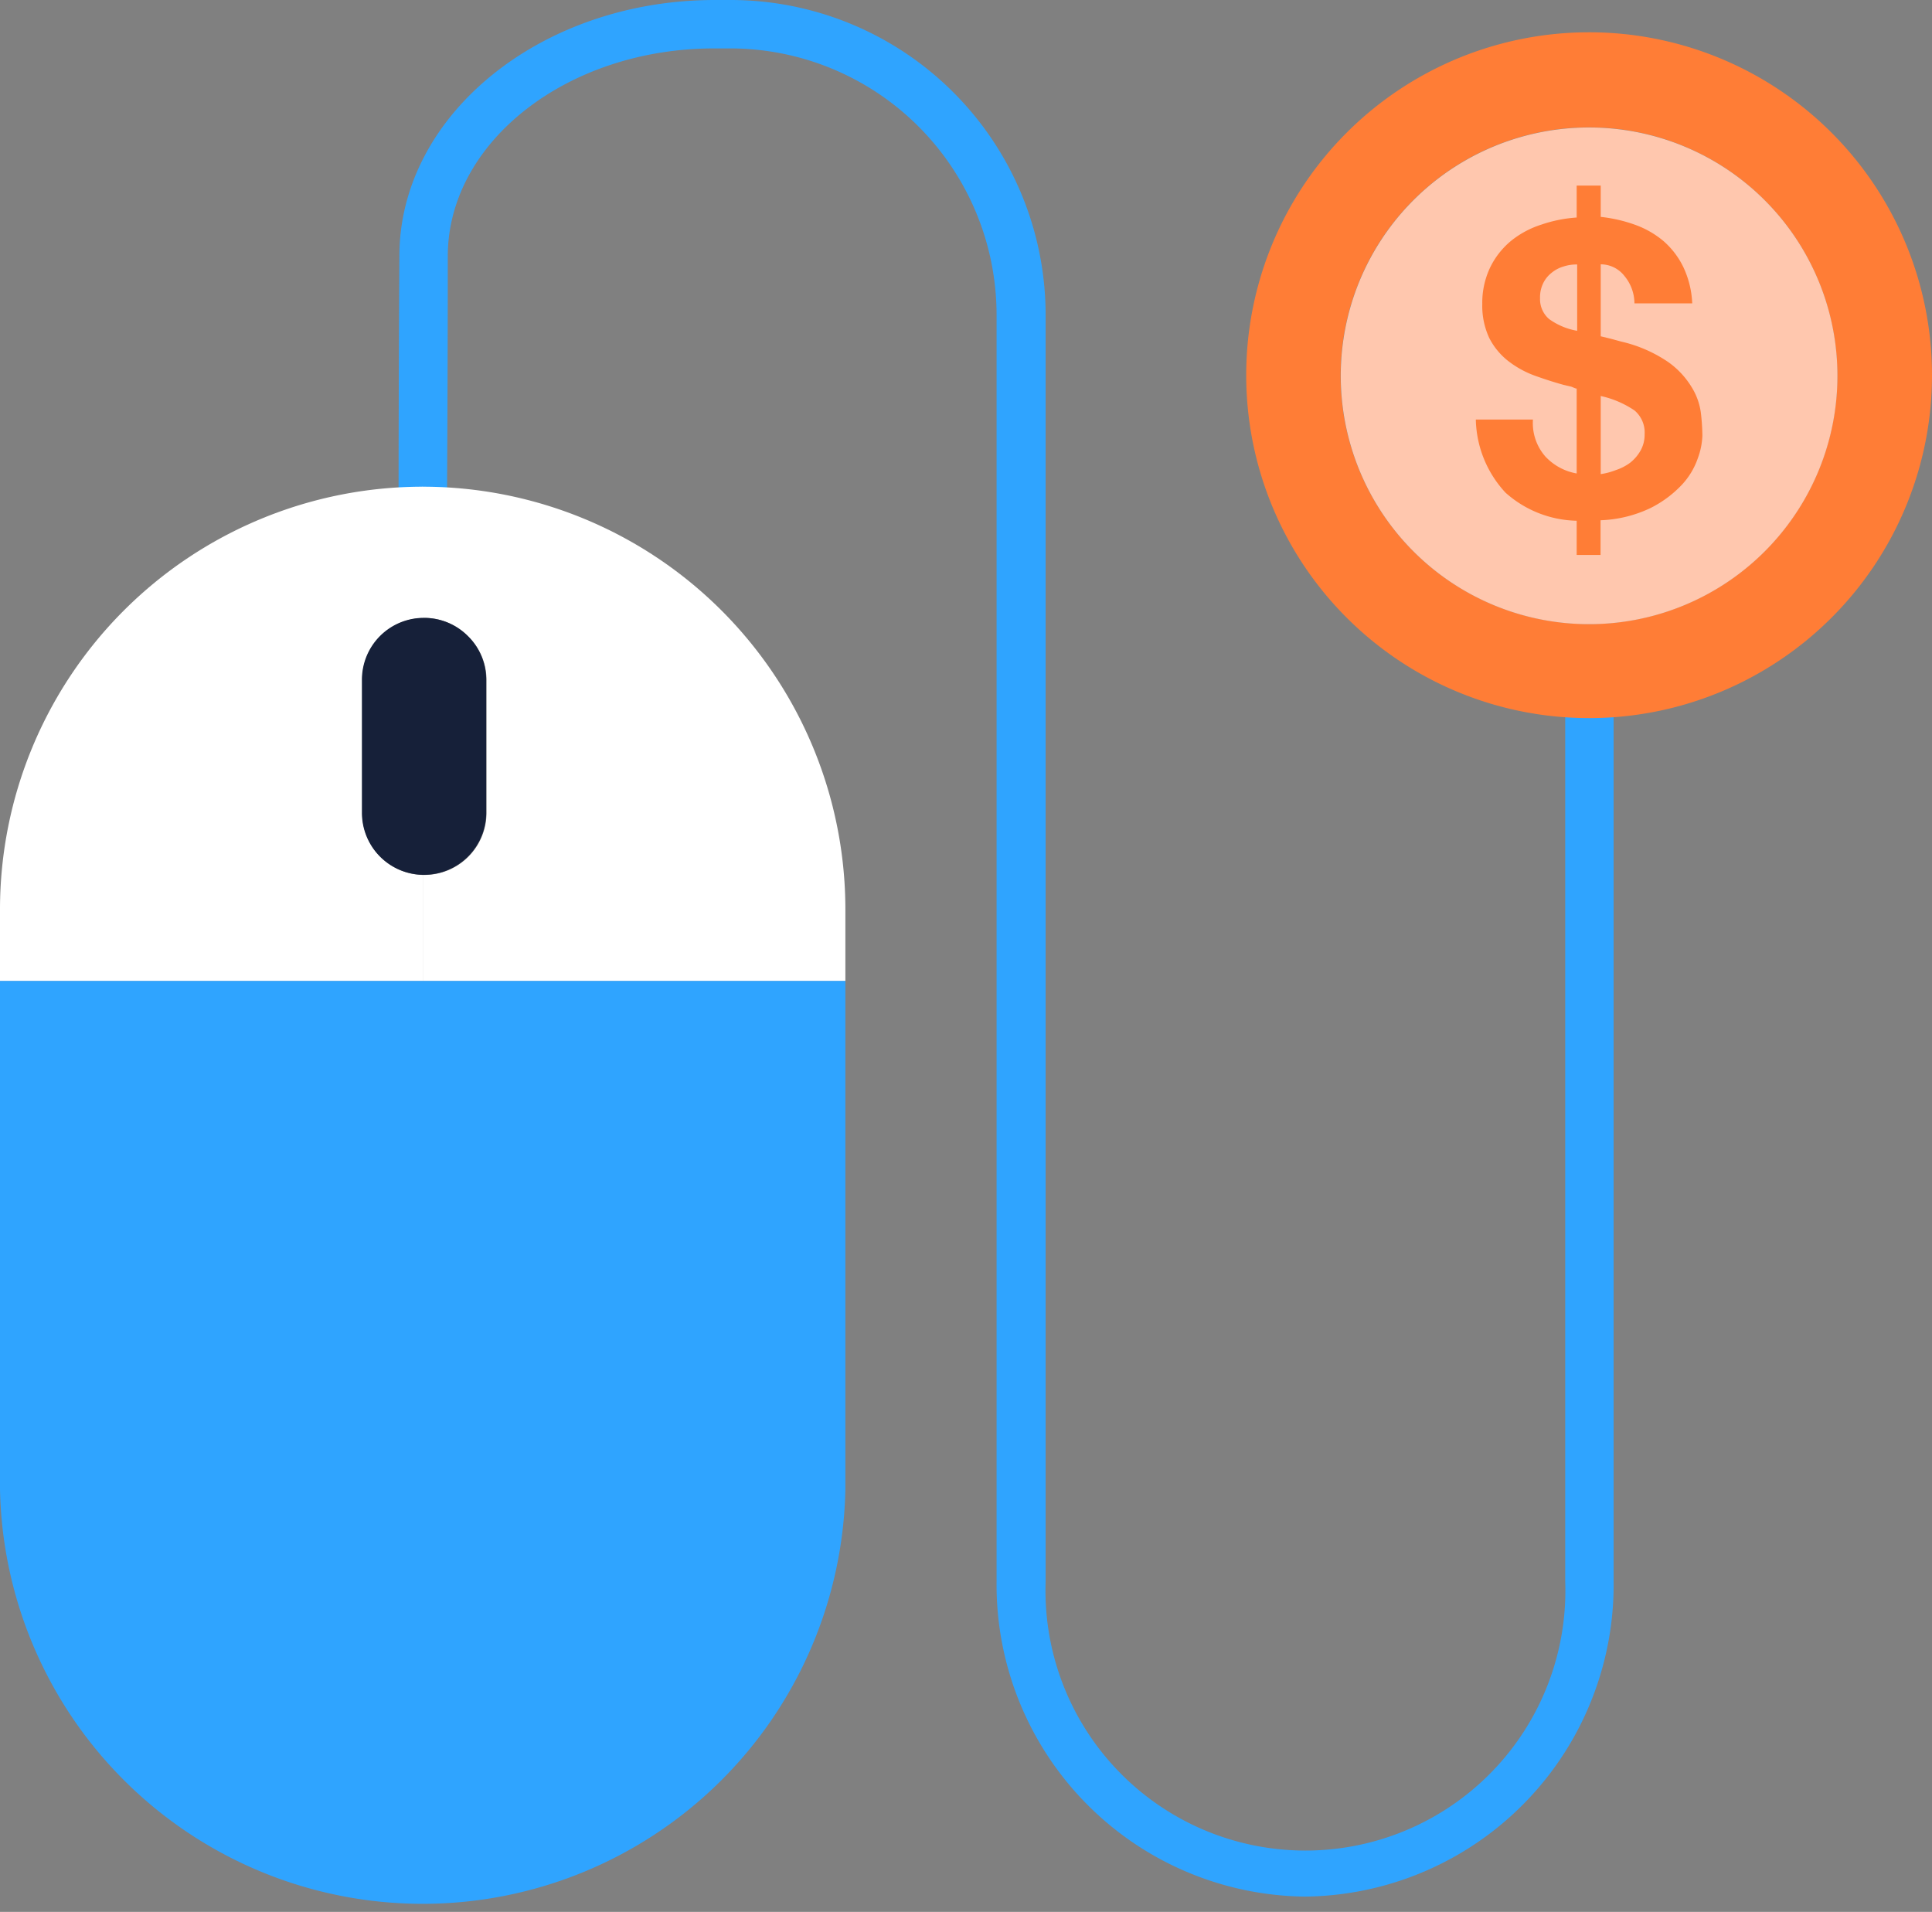 <svg xmlns="http://www.w3.org/2000/svg" id="Layer_1" data-name="Layer 1" viewBox="0 0 119.73 118.48"><rect x="0" y="0" width="119.73" height="118.48" fill="#808080" stroke="none"/><defs><style>.cls-1{fill:#2fa4ff;}.cls-2{fill:#ff7d36;}.cls-3{fill:#ffc7ae;}.cls-4{fill:#fff;}.cls-5{fill:#162039;}</style></defs><title>media planning and buying</title><path class="cls-1" d="M80.87,117.53A19.33,19.33,0,0,1,61.76,98V19.5A16.52,16.52,0,0,0,45.26,3h-1C35.2,3,27.78,8.76,27.75,15.84c0,7.87-.05,15.2-.05,15.2h-3s0-7.32.05-15.21C24.78,7.1,33.55,0,44.3,0h1a19.53,19.53,0,0,1,19.5,19.5V98A16.11,16.11,0,1,0,97,98V40.28h3V98A19.33,19.33,0,0,1,80.87,117.53Z"></path><path class="cls-1" d="M52.39,60.78V92.29A26.2,26.2,0,0,1,0,92.29V60.78H52.39Z"></path><path class="cls-2" d="M98.48,2A21.25,21.25,0,1,1,77.23,23.28,21.25,21.25,0,0,1,98.48,2Zm15.38,21.24A15.39,15.39,0,1,0,98.48,38.67,15.38,15.38,0,0,0,113.86,23.28Z"></path><path class="cls-3" d="M98.48,7.9A15.39,15.39,0,1,1,83.09,23.28,15.38,15.38,0,0,1,98.48,7.9Z"></path><path class="cls-4" d="M52.39,56.35v4.43H26.2V54.22h.1a3.85,3.85,0,0,0,3.85-3.85V42.13A3.79,3.79,0,0,0,29,39.42a3.83,3.83,0,0,0-2.72-1.13h-.1V30.16A26.2,26.2,0,0,1,52.39,56.35Z"></path><path class="cls-4" d="M26.2,54.22v6.56H0V56.35A26.2,26.2,0,0,1,26.2,30.16V38.3a3.83,3.83,0,0,0-3.75,3.83v8.25a3.84,3.84,0,0,0,3.75,3.84Z"></path><path class="cls-5" d="M29,39.42a3.83,3.83,0,0,0-2.72-1.13h-.1a3.83,3.83,0,0,0-3.75,3.83v8.25a3.84,3.84,0,0,0,3.75,3.84h.1a3.85,3.85,0,0,0,3.85-3.85V42.13A3.79,3.79,0,0,0,29,39.42Z"></path><path class="cls-2" d="M95.77,28.29a3.47,3.47,0,0,0,1.94,1.05V24.08c-.08,0-.2-.07-.34-.12l-.47-.11c-.62-.17-1.23-.37-1.84-.59a6.11,6.11,0,0,1-1.62-.91,4.28,4.28,0,0,1-1.15-1.41,4.72,4.72,0,0,1-.43-2.11,5.08,5.08,0,0,1,.49-2.26,4.94,4.94,0,0,1,1.3-1.65,5.78,5.78,0,0,1,1.87-1,8.43,8.43,0,0,1,2.19-.44V11.5H99.2v1.94a9.19,9.19,0,0,1,2.13.49,5.73,5.73,0,0,1,1.75,1,5.06,5.06,0,0,1,1.23,1.6,5.79,5.79,0,0,1,.56,2.27h-3.58a2.68,2.68,0,0,0-.63-1.71,1.86,1.86,0,0,0-1.46-.71v4.46l.62.15.66.18a8.55,8.55,0,0,1,2.88,1.25A5.22,5.22,0,0,1,104.84,24a4,4,0,0,1,.57,1.61A13.2,13.2,0,0,1,105.5,27a4.47,4.47,0,0,1-.28,1.39,4.6,4.6,0,0,1-1,1.66,6.92,6.92,0,0,1-1.93,1.43,7.79,7.79,0,0,1-3.1.76v2.15H97.71V32.27a6.82,6.82,0,0,1-4.41-1.74A6.86,6.86,0,0,1,91.46,26H95A3.14,3.14,0,0,0,95.77,28.29Zm1.11-11.77a2.06,2.06,0,0,0-.73.39,1.85,1.85,0,0,0-.52.65,2,2,0,0,0-.19.92A1.62,1.62,0,0,0,96,19.77a4.2,4.2,0,0,0,1.74.73V16.39A2.57,2.57,0,0,0,96.88,16.52Zm3.26,12.61a3.13,3.13,0,0,0,.89-.46,2.6,2.6,0,0,0,.64-.75,2,2,0,0,0,.25-1,1.79,1.79,0,0,0-.62-1.48,6,6,0,0,0-2.1-.9v4.84A4.21,4.21,0,0,0,100.14,29.13Z"></path></svg>